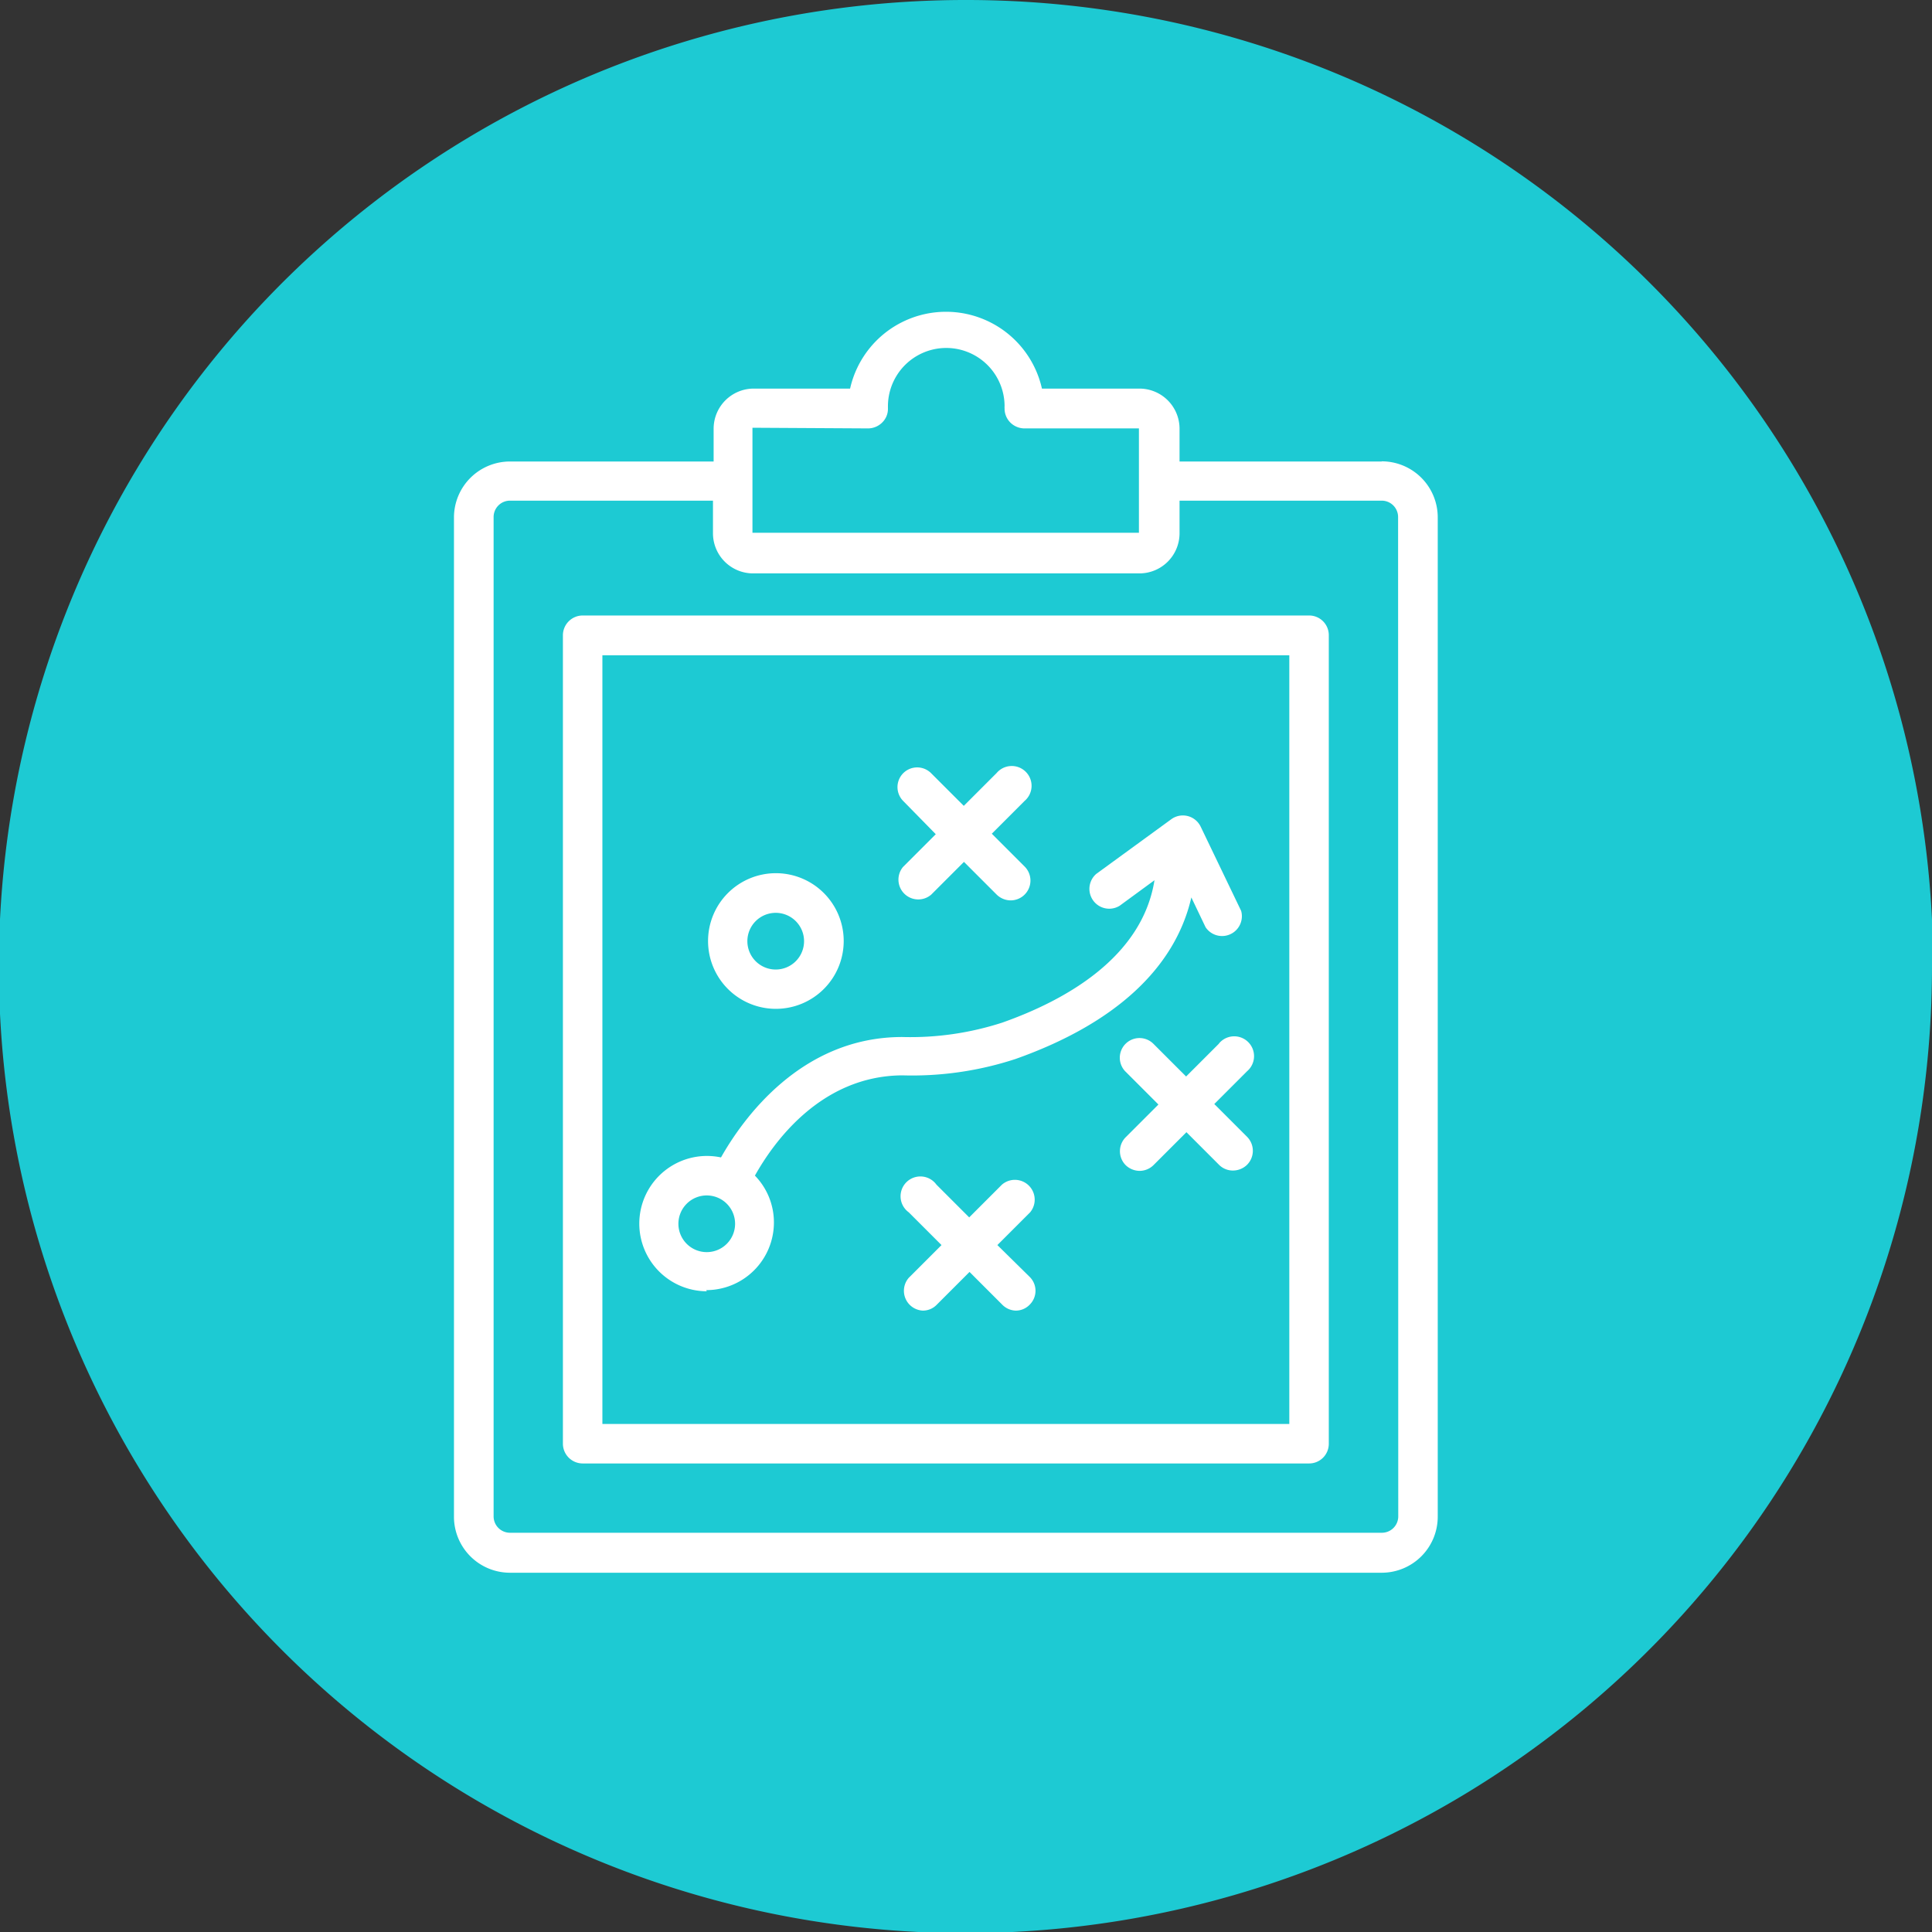 <?xml version="1.0" encoding="UTF-8"?>
<svg xmlns="http://www.w3.org/2000/svg" id="Capa_1" data-name="Capa 1" viewBox="0 0 117.93 117.93">
  <rect x="0" y="0" width="117.93" height="117.93" fill="#333333" stroke="none"/>
  <defs>
    <style>.cls-1{fill:#1dcad3;}.cls-2{fill:#fff;}</style>
  </defs>
  <title>servicio de asesoramiento</title>
  <path class="cls-1" d="M117.93,59A59,59,0,1,1,59,0a59,59,0,0,1,59,59"></path>
  <path class="cls-2" d="M43.11,78.75a4.13,4.13,0,0,0,4.13-4.13,4.09,4.09,0,0,0-1.16-2.86c1.12-2,4-6.09,9-6.12a20.24,20.24,0,0,0,6.91-1c6.07-2.15,9.74-5.55,10.73-9.86l.87,1.82a1.21,1.21,0,0,0,2.17-1l-2.47-5.14a1.21,1.21,0,0,0-.8-.65,1.2,1.2,0,0,0-1,.2l-4.57,3.33a1.21,1.21,0,0,0,1.42,1.95l2.13-1.56c-.75,4.7-5.41,7.32-9.29,8.69a18.17,18.17,0,0,1-6.11.88c-6.18,0-9.73,5-11.06,7.35a4.13,4.13,0,1,0-.87,8.17m0-5.85a1.73,1.73,0,1,1-1.73,1.72,1.73,1.73,0,0,1,1.73-1.72"></path>
  <path class="cls-2" d="M47.35,61.58a4.14,4.14,0,1,0-4.13-4.14,4.14,4.14,0,0,0,4.13,4.14m0-5.86a1.73,1.73,0,1,1-1.73,1.72,1.73,1.73,0,0,1,1.73-1.72"></path>
  <path class="cls-2" d="M60.88,76l2-2a1.21,1.21,0,0,0-1.72-1.69l-2,2-2-2A1.21,1.21,0,1,0,55.47,74l2,2-2,2a1.21,1.21,0,0,0,.86,2,1.17,1.17,0,0,0,.85-.36l2-2,2,2A1.2,1.2,0,0,0,62,80a1.17,1.17,0,0,0,.85-.36,1.19,1.19,0,0,0,0-1.7Z"></path>
  <path class="cls-2" d="M74.4,63.71l-2,2-2-2a1.2,1.2,0,1,0-1.69,1.71l2,2-2,2a1.21,1.21,0,0,0,0,1.7,1.24,1.24,0,0,0,.85.35,1.21,1.21,0,0,0,.86-.36l2-2,2,2a1.19,1.19,0,0,0,.84.34,1.24,1.24,0,0,0,.86-.35,1.21,1.21,0,0,0,0-1.71l-2-2,2-2a1.21,1.21,0,1,0-1.71-1.7"></path>
  <path class="cls-2" d="M57.12,50.92l-2,2a1.21,1.21,0,0,0,1.72,1.69l2-2,2,2a1.24,1.24,0,0,0,.85.35,1.21,1.21,0,0,0,.85-2.07l-2-2,2-2a1.21,1.21,0,1,0-1.71-1.7l-2,2-2-2a1.2,1.2,0,0,0-1.69,1.71Z"></path>
  <path class="cls-2" d="M84.34,28.17H72v-2a2.45,2.45,0,0,0-2.45-2.45H63.6a6,6,0,0,0-11.71,0H46a2.45,2.45,0,0,0-2.44,2.45v2H31.13a3.42,3.42,0,0,0-3.42,3.42v61A3.42,3.42,0,0,0,31.13,96H84.34a3.42,3.42,0,0,0,3.42-3.42v-61a3.42,3.42,0,0,0-3.42-3.42M53,26.15a1.23,1.23,0,0,0,.86-.37,1.16,1.16,0,0,0,.34-.86V24.8a3.56,3.56,0,0,1,7.12,0,.53.53,0,0,0,0,.12,1.2,1.2,0,0,0,.34.86,1.23,1.23,0,0,0,.86.37h7l0,0,0,6.37H45.93l0-6.41ZM85.35,92.56a1,1,0,0,1-1,1H31.13a1,1,0,0,1-1-1v-61a1,1,0,0,1,1-1H43.52v2A2.45,2.45,0,0,0,46,35H69.51A2.45,2.45,0,0,0,72,32.56v-2H84.34a1,1,0,0,1,1,1Z"></path>
  <path class="cls-2" d="M79.91,37.57H35.57a1.21,1.21,0,0,0-1.21,1.2V88.13a1.21,1.21,0,0,0,1.21,1.2H79.91a1.2,1.2,0,0,0,1.2-1.2V38.77a1.2,1.2,0,0,0-1.2-1.2M78.7,86.92H36.77V40H78.7Z"></path>
</svg>

